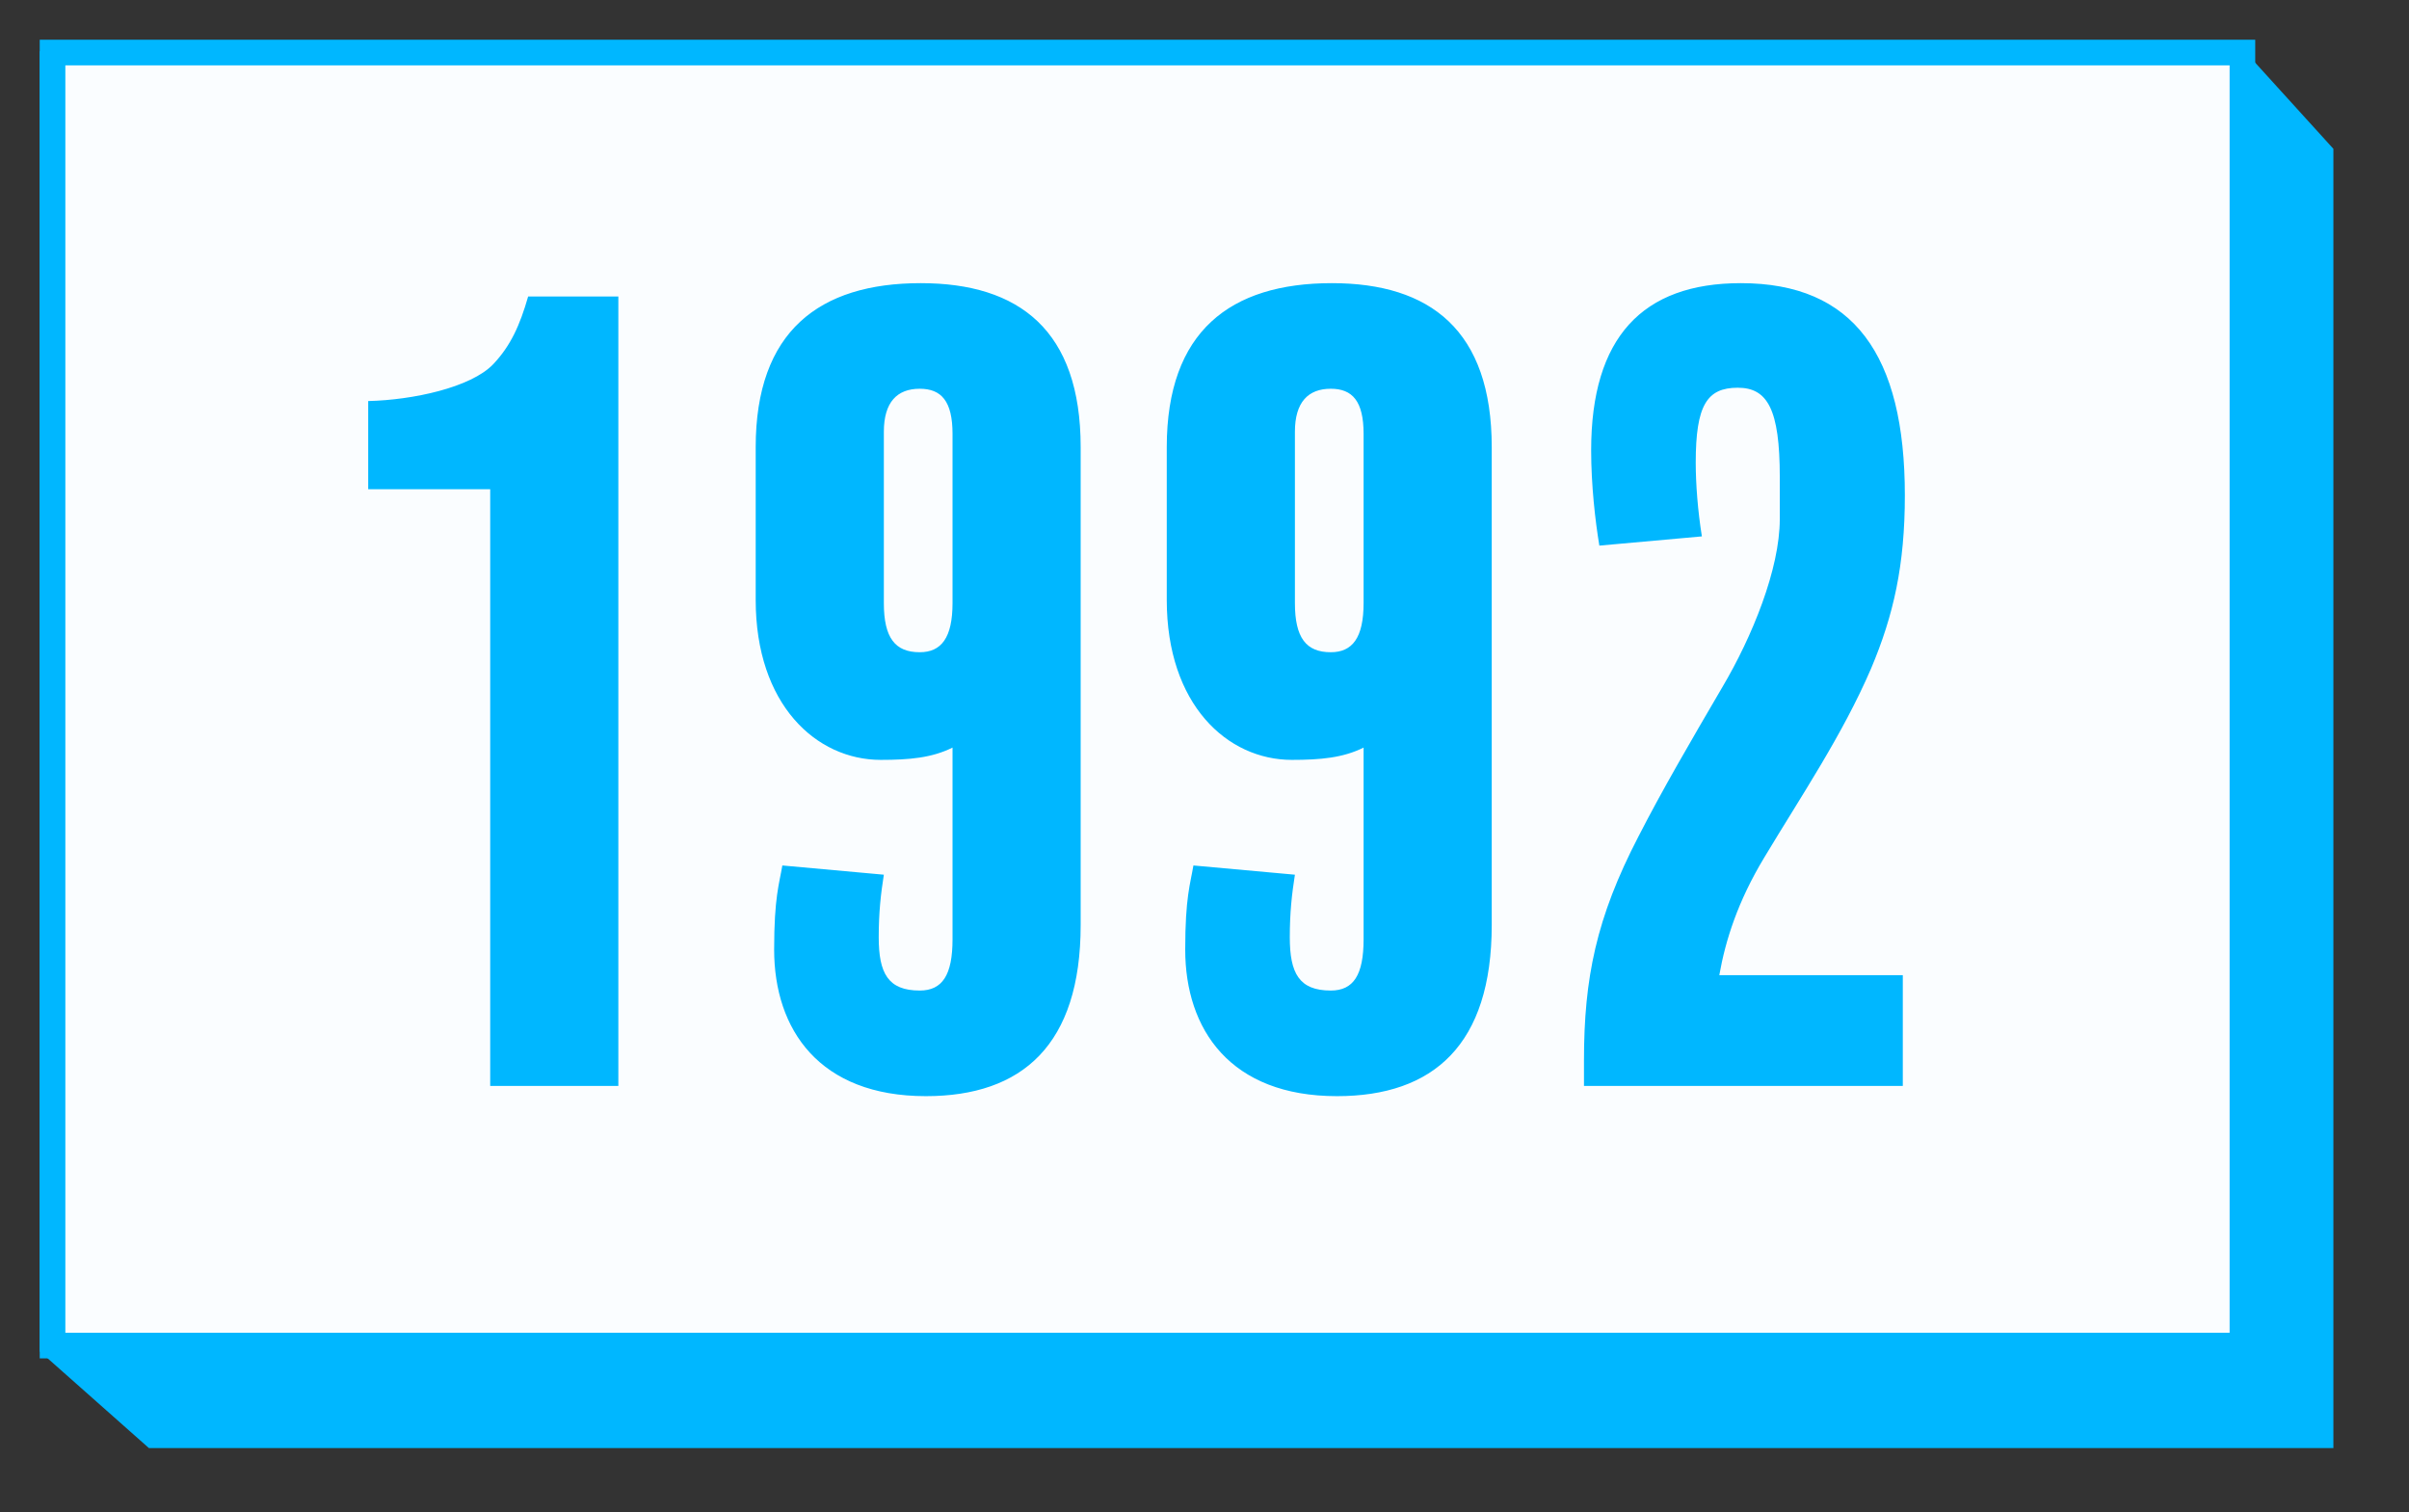 <svg 
 xmlns="http://www.w3.org/2000/svg"
 xmlns:xlink="http://www.w3.org/1999/xlink"
 width="188px" height="118px">
<rect width="100%" height="100%" fill="#333333" stroke="none"/>
<path fill-rule="evenodd"  stroke="rgb(0, 183, 255)" stroke-width="2px" stroke-linecap="butt" stroke-linejoin="miter" fill="rgb(0, 183, 255)"
 d="M4.1,5.001 L174.745,5.001 L181.1,12.000 L181.1,112.000 L12.000,112.000 L4.1,105.001 L4.1,5.001 Z"/>
<path fill-rule="evenodd"  stroke="rgb(0, 183, 255)" stroke-width="2px" stroke-linecap="butt" stroke-linejoin="miter" fill="rgb(250, 253, 255)"
 d="M4.1,4.1 L175.000,4.1 L175.000,105.000 L4.1,105.000 L4.1,4.1 Z"/>
<path fill-rule="evenodd"  fill="rgb(0, 183, 255)"
 d="M146.016,52.177 C143.776,57.377 140.576,62.097 137.696,66.897 C135.616,70.337 134.656,73.377 134.176,76.097 L148.496,76.097 L148.496,84.738 L123.615,84.738 L123.615,82.738 C123.615,76.337 124.575,71.617 127.855,65.297 C129.695,61.697 131.936,57.857 134.416,53.617 C136.736,49.697 138.896,44.417 138.896,40.497 L138.896,37.217 C138.896,31.936 137.936,30.256 135.616,30.256 C133.216,30.256 132.336,31.616 132.336,36.097 C132.336,37.777 132.496,39.857 132.816,41.857 L124.815,42.577 C124.495,40.657 124.175,37.857 124.175,35.137 C124.175,26.336 128.175,22.096 135.856,22.096 C144.656,22.096 148.656,27.696 148.656,38.657 C148.656,44.097 147.776,48.017 146.016,52.177 ZM104.336,85.538 C96.015,85.538 92.495,80.338 92.495,74.097 C92.495,70.017 92.895,68.977 93.135,67.537 L101.056,68.257 C100.816,69.777 100.656,71.217 100.656,73.137 C100.656,75.937 101.376,77.297 103.856,77.297 C105.616,77.297 106.416,76.097 106.416,73.297 L106.416,58.337 C104.816,59.137 103.056,59.297 100.816,59.297 C95.775,59.297 91.055,54.977 91.055,46.817 L91.055,34.896 C91.055,25.856 96.015,22.096 103.936,22.096 C111.616,22.096 116.416,25.776 116.416,34.896 L116.416,72.177 C116.416,81.538 111.856,85.538 104.336,85.538 ZM106.416,33.856 C106.416,31.296 105.536,30.336 103.856,30.336 C102.096,30.336 101.056,31.376 101.056,33.696 L101.056,47.057 C101.056,49.777 101.936,50.897 103.856,50.897 C105.536,50.897 106.416,49.777 106.416,47.057 L106.416,33.856 ZM72.256,85.538 C63.935,85.538 60.415,80.338 60.415,74.097 C60.415,70.017 60.815,68.977 61.055,67.537 L68.976,68.257 C68.736,69.777 68.576,71.217 68.576,73.137 C68.576,75.937 69.296,77.297 71.776,77.297 C73.536,77.297 74.336,76.097 74.336,73.297 L74.336,58.337 C72.736,59.137 70.976,59.297 68.736,59.297 C63.695,59.297 58.975,54.977 58.975,46.817 L58.975,34.896 C58.975,25.856 63.935,22.096 71.856,22.096 C79.536,22.096 84.336,25.776 84.336,34.896 L84.336,72.177 C84.336,81.538 79.776,85.538 72.256,85.538 ZM74.336,33.856 C74.336,31.296 73.456,30.336 71.776,30.336 C70.016,30.336 68.976,31.376 68.976,33.696 L68.976,47.057 C68.976,49.777 69.856,50.897 71.776,50.897 C73.456,50.897 74.336,49.777 74.336,47.057 L74.336,33.856 ZM38.256,38.177 L28.735,38.177 L28.735,31.296 C32.175,31.216 36.736,30.256 38.496,28.416 C39.856,26.976 40.576,25.376 41.216,23.136 L48.256,23.136 L48.256,84.738 L38.256,84.738 L38.256,38.177 Z"/>
</svg>